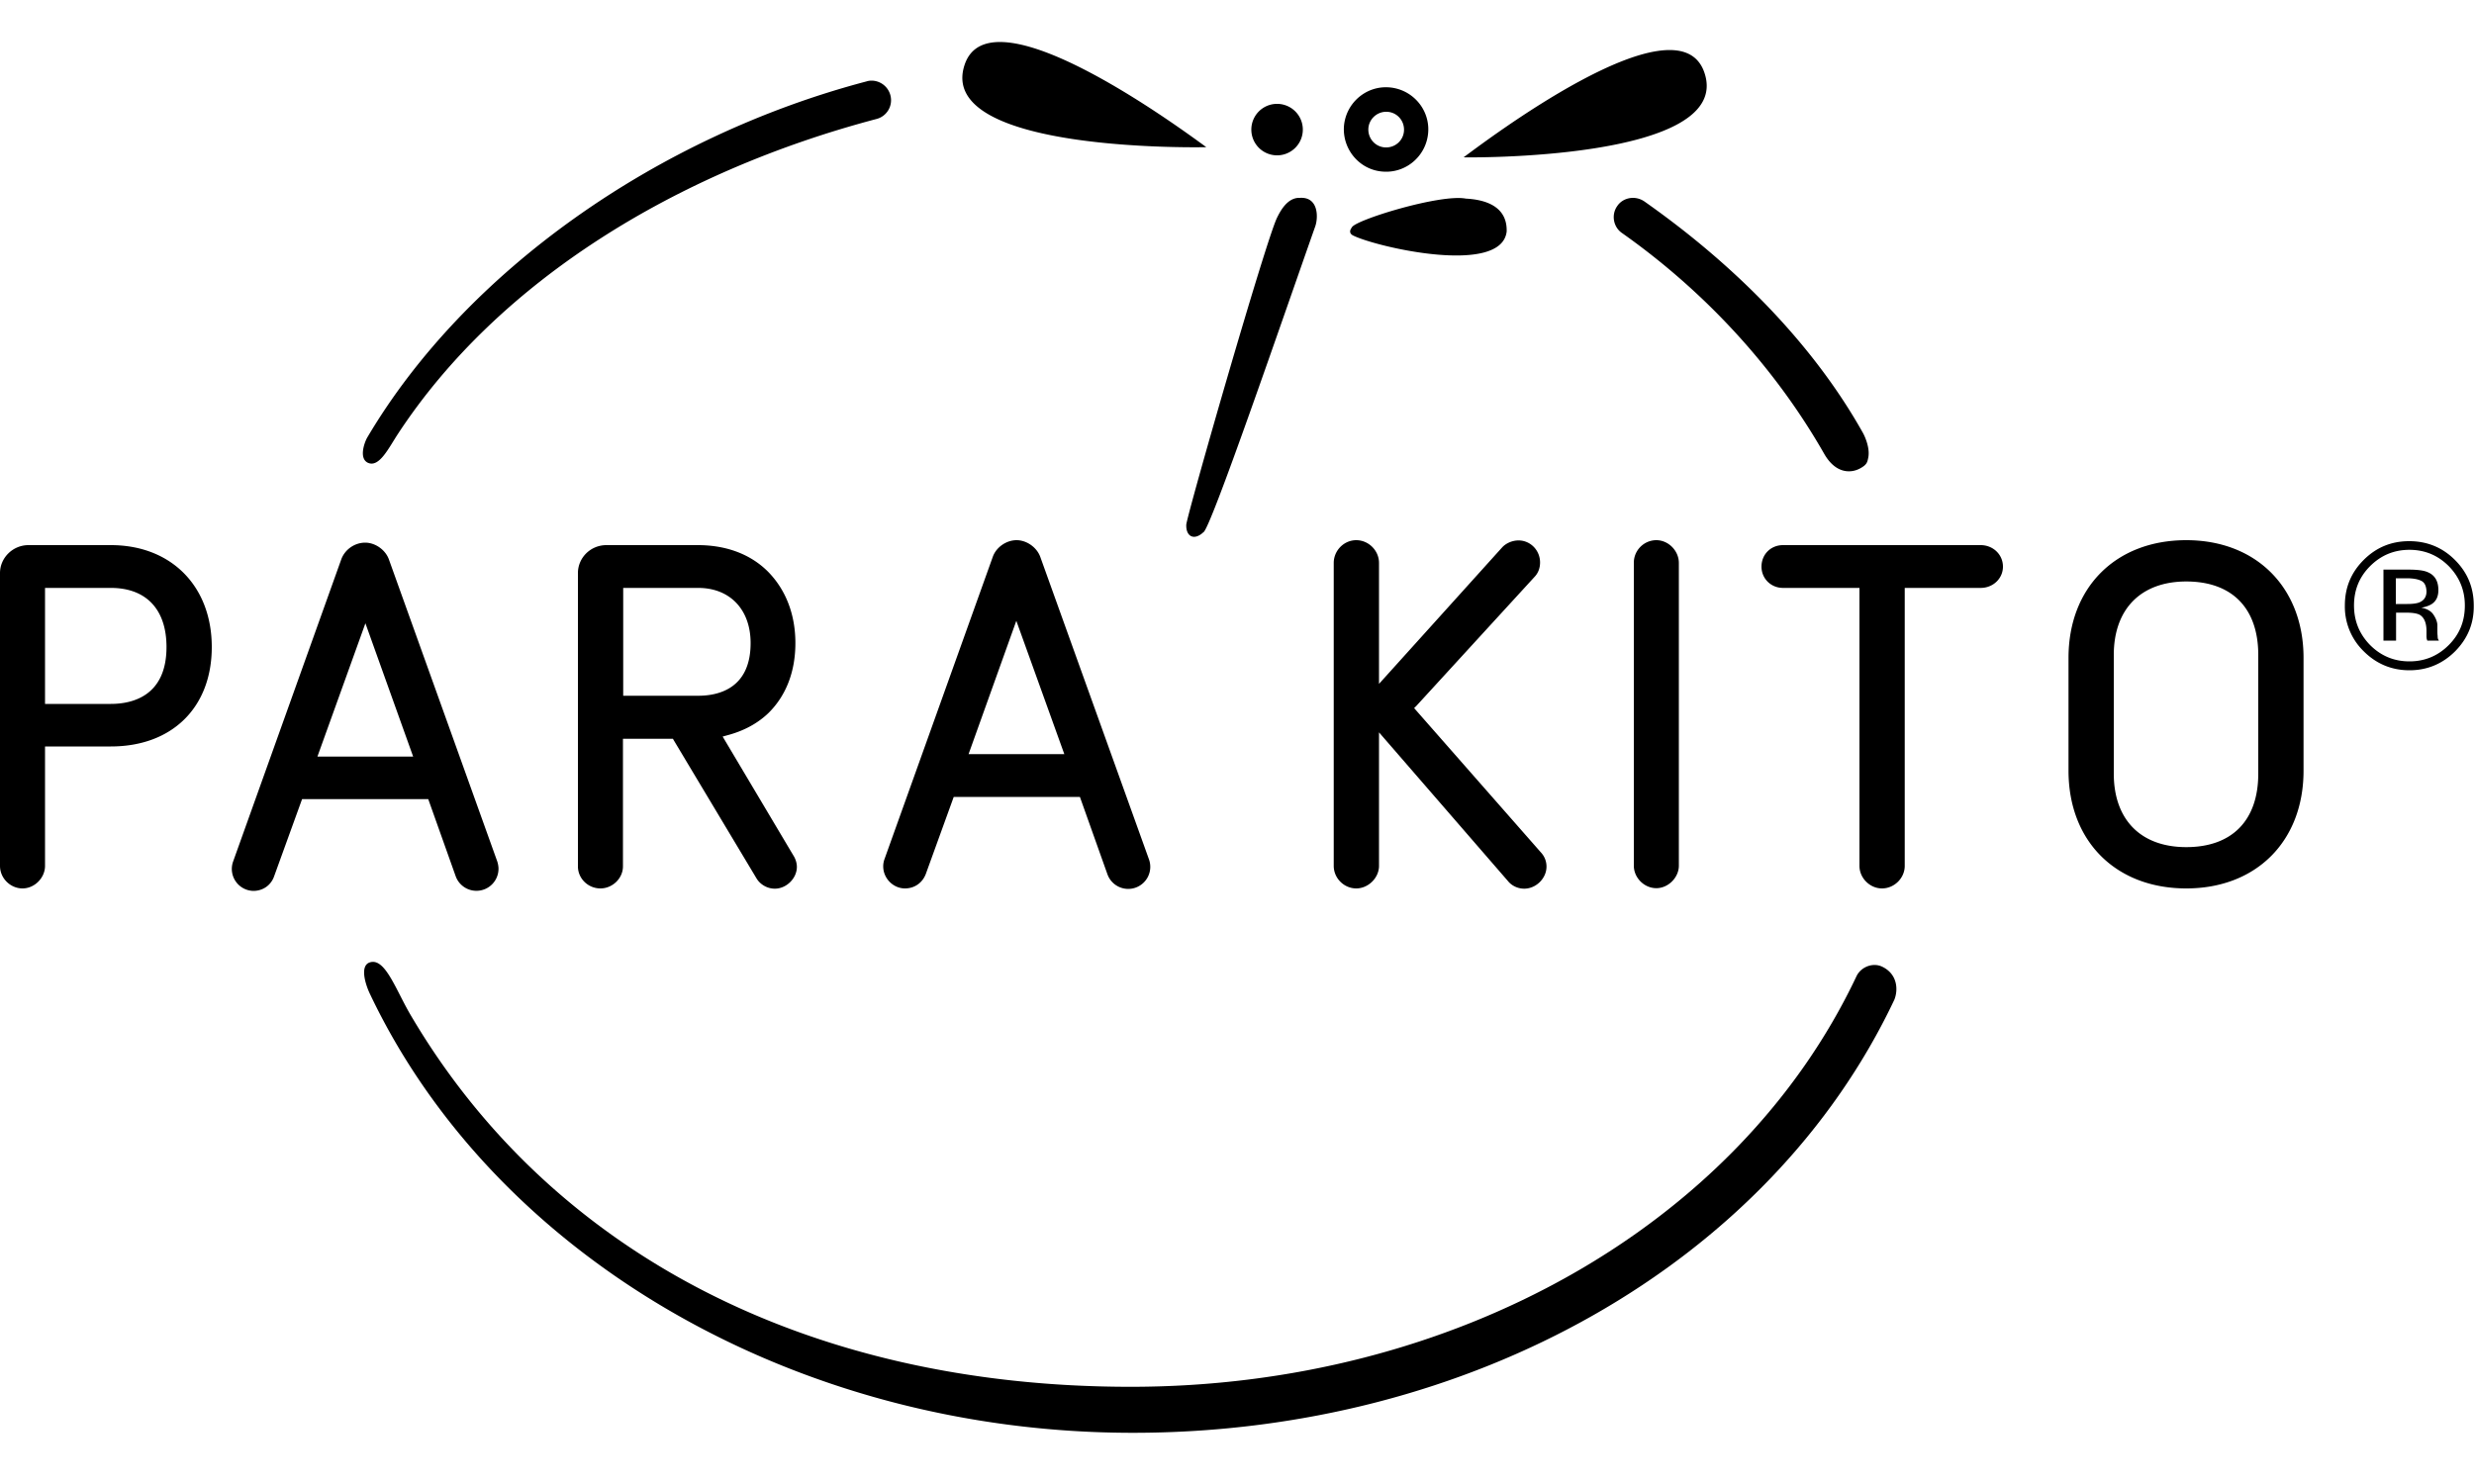 <?xml version="1.0" encoding="UTF-8" standalone="no"?>
<svg xmlns="http://www.w3.org/2000/svg" viewBox="0 0 100 60">
    <path d="M51.61 8.82c-.49 1.06-3.59 11.85-3.66 12.39-.02.5.33.65.69.31.27-.07 3.19-8.59 4.52-12.36.13-.36.14-1.21-.62-1.16-.5-.02-.79.53-.93.82M54.69 9.52c.94.47 6 1.64 6.21-.16.03-1.03-.88-1.29-1.65-1.33-1.03-.2-4.53.88-4.61 1.17 0 0-.18.2.05.32M51.66 6.28a1.04 1.04 0 1 0-.08-2.08 1.04 1.04 0 1 0 .08 2.08M48.76 5.95c-.67-.48-8.71-6.51-9.77-3.33-1.2 3.59 9.77 3.33 9.77 3.33M68.89 2.93c-1.09-3.17-9.07 2.95-9.73 3.43-.01.01 10.96.15 9.73-3.43M56.07 4.52c.4.02.7.36.68.76-.02.4-.36.7-.76.68-.4-.02-.7-.36-.68-.76.02-.39.36-.7.76-.68m-.13 2.42c.94.05 1.74-.68 1.79-1.62.05-.94-.68-1.74-1.62-1.79-.94-.05-1.74.68-1.79 1.62-.04.94.68 1.75 1.62 1.79M76.09 39.09c-.38-.19-.87 0-1.05.38-4.77 10.09-16.29 16.6-29.34 16.6-13.03 0-23.44-5.42-29.09-15.01-.61-1.03-1.04-2.35-1.66-2.15-.42.13-.18.9.01 1.29C20 50.8 32.15 57.93 45.79 57.93c13.67 0 25.75-6.87 30.78-17.51.16-.4.13-1.03-.48-1.33M73.73 18.34c.47.83 1.1.8 1.47.59.27-.15.28-.25.32-.45.06-.35-.11-.77-.21-.96-2.03-3.63-5.22-6.83-8.85-9.38a.823.823 0 0 0-.45-.14c-.26 0-.5.12-.64.33-.25.35-.16.85.19 1.09 3.43 2.42 6.23 5.52 8.17 8.92M14.87 18.71c.46.21.84-.6 1.23-1.19 4.05-6.16 11.23-10.57 19.33-12.71a.782.782 0 0 0 .56-.96.792.792 0 0 0-.76-.59c-.07 0-.14.01-.2.03-8.5 2.24-16.22 7.69-20.18 14.39-.11.18-.36.85.02 1.03M4.48 28.46H1.82v-4.69h2.66c1.43 0 2.25.87 2.25 2.39 0 2-1.41 2.3-2.25 2.3m0-6.42H1.15c-.63 0-1.15.51-1.15 1.13v11.84c0 .5.42.91.91.91.49 0 .91-.43.91-.91v-4.83h2.66c2.48 0 4.08-1.58 4.08-4.02 0-2.46-1.64-4.12-4.08-4.12M12.83 30.59l1.94-5.39 1.93 5.39h-3.87zm2.89-7.97c-.14-.39-.55-.68-.96-.68-.42 0-.81.27-.96.66L9.42 34.84a.888.888 0 0 0 .82 1.18c.38 0 .71-.22.84-.59l1.13-3.12h5.1l1.11 3.12a.892.892 0 0 0 1.73-.31c0-.08-.02-.2-.05-.29l-4.38-12.21zM25.19 28.14v-4.37h3.03c1.29 0 2.12.88 2.12 2.23 0 1.86-1.33 2.13-2.12 2.13h-3.03zm4.02 1.64l.18-.05c.68-.18 1.23-.48 1.67-.9.71-.7 1.09-1.67 1.09-2.83 0-1.16-.39-2.16-1.11-2.89-.7-.7-1.68-1.07-2.83-1.07h-3.7c-.64 0-1.15.51-1.15 1.13v11.86c0 .49.41.89.91.89.49 0 .91-.41.91-.89v-5.16h2.02l.04.07 3.33 5.56c.15.26.44.43.75.43.47 0 .89-.42.89-.88 0-.15-.05-.32-.14-.46l-2.86-4.81zM39.15 30.49l1.93-5.39 1.94 5.39h-3.87zm2.9-7.97c-.14-.39-.55-.68-.96-.68-.41 0-.82.28-.96.67l-4.38 12.23a.84.84 0 0 0-.05.29c0 .48.4.89.88.89.38 0 .7-.22.84-.58l1.13-3.12h5.1l1.11 3.12a.892.892 0 1 0 1.68-.6l-4.39-12.22zM57.16 28.63l.09-.09 4.78-5.22c.15-.16.22-.36.22-.58 0-.49-.39-.89-.87-.89-.25 0-.51.11-.67.29l-4.97 5.51v-4.89c0-.5-.42-.92-.92-.92s-.91.42-.91.92v12.25c0 .5.42.91.91.91.49 0 .92-.43.92-.91v-5.4l5.21 6.01c.16.2.41.31.66.31.48 0 .9-.42.9-.89 0-.22-.08-.42-.23-.58l-5.12-5.83zM66.95 21.84c-.5 0-.91.41-.91.91V35c0 .49.42.91.91.91.48 0 .91-.43.91-.91V22.76c0-.49-.42-.92-.91-.92M80.06 22.04h-7.99c-.5 0-.87.38-.87.87 0 .48.38.86.87.86h3.09v11.24c0 .49.42.91.91.91.5 0 .92-.42.92-.91V23.77h3.07c.5 0 .9-.38.9-.86 0-.49-.4-.87-.9-.87M91.28 31.28c0 1.89-1.06 2.97-2.91 2.97-1.84 0-2.93-1.11-2.93-2.97v-4.8c0-1.86 1.1-2.97 2.93-2.97 1.85 0 2.91 1.08 2.91 2.97v4.8zm-2.91-9.44c-2.85 0-4.76 1.91-4.76 4.76v4.56c0 2.85 1.91 4.76 4.76 4.76 2.83 0 4.74-1.91 4.74-4.76V26.6c0-2.84-1.91-4.76-4.74-4.76" style="fill:#000000;fill-opacity:1;fill-rule:nonzero;stroke:none"/>
    <g>
        <path d="M99.24 26.33c-.51.51-1.13.77-1.85.77-.72 0-1.34-.26-1.85-.77a2.52 2.52 0 0 1-.76-1.85c0-.72.25-1.33.76-1.84s1.12-.76 1.84-.76 1.34.25 1.85.76.76 1.12.76 1.84c.01.72-.24 1.33-.75 1.85zm-3.44-3.44c-.44.44-.65.97-.65 1.59 0 .63.22 1.16.65 1.6.44.44.97.66 1.59.66.62 0 1.15-.22 1.59-.66.44-.44.65-.97.65-1.6 0-.62-.22-1.15-.65-1.59-.44-.44-.97-.66-1.59-.66-.62 0-1.15.22-1.59.66zm1.54.14c.36 0 .62.03.78.1.3.12.44.37.44.73 0 .26-.09.45-.28.57-.1.06-.24.11-.41.14.22.04.39.13.49.28.1.15.16.3.16.44v.21c0 .07 0 .14.01.21 0 .08.01.13.03.15l.02.04h-.47c0-.01 0-.02-.01-.03 0-.01 0-.02-.01-.03l-.01-.09v-.23c0-.33-.09-.55-.27-.66-.11-.06-.29-.09-.56-.09h-.4v1.13h-.51v-2.87h1zm.54.46c-.13-.07-.33-.11-.61-.11h-.43v1.04h.46c.21 0 .37-.02.48-.06.2-.08.3-.23.3-.45-.01-.21-.07-.35-.2-.42z" style="fill:#000000;fill-opacity:1;fill-rule:nonzero;stroke:none"/>
    </g>
</svg>